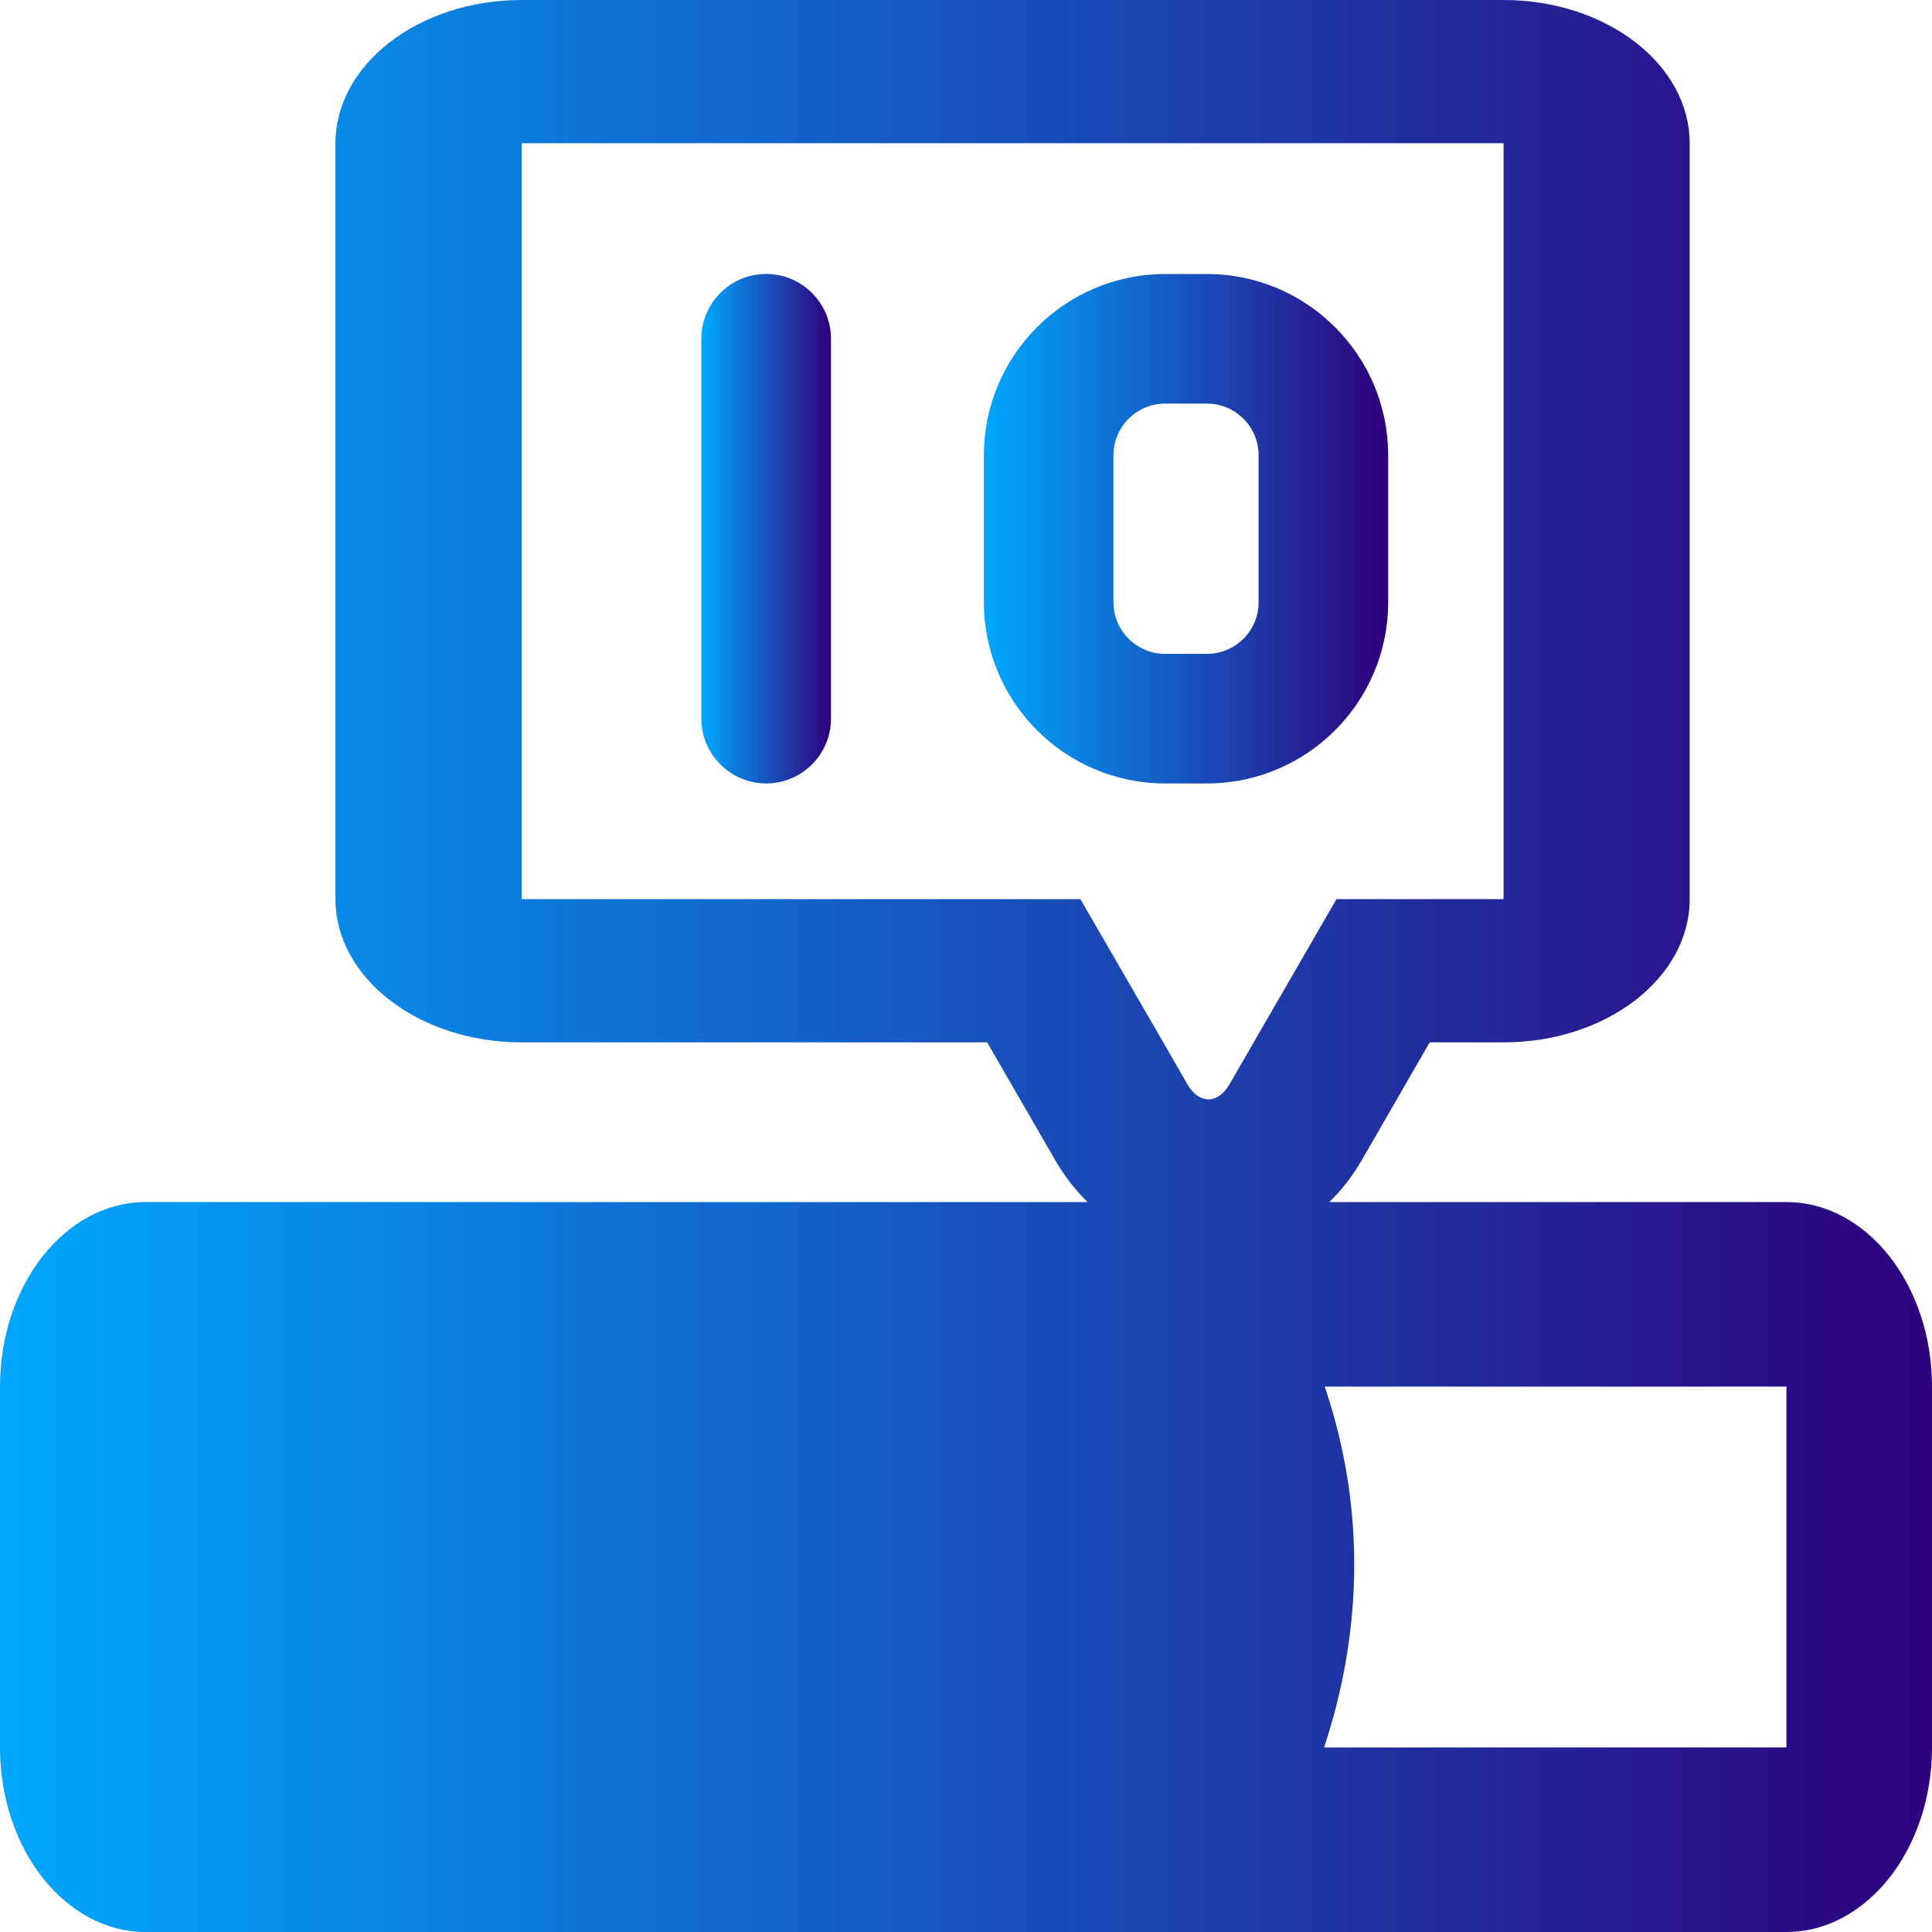 <?xml version="1.0" encoding="utf-8"?>
<svg xmlns="http://www.w3.org/2000/svg" viewBox="0 0 256 256">
<linearGradient spreadMethod="pad" id="dbp-icon-gradient"><stop offset="0%" style="stop-color:rgb(0, 168, 255);stop-opacity:1;" /><stop offset="100%" style="stop-color:rgb(46, 0, 124);stop-opacity:1;" /></linearGradient>
<g fill="url(#dbp-icon-gradient)" >


		<path d="M236.71,159.28h-60.57c1.63-1.58,3.07-3.43,4.27-5.5l9.03-15.66h9.79c13.6,0,24.66-8.51,24.66-18.98V18.98c0-10.46-11.06-18.98-24.66-18.98H69.12c-13.6,0-24.67,8.52-24.67,18.98V119.14c0,10.47,11.07,18.98,24.67,18.98h61.68l9.05,15.66c1.2,2.07,2.64,3.92,4.26,5.5H19.29c-10.63,0-19.29,10.96-19.29,24.45v47.82c0,13.48,8.66,24.45,19.29,24.45H236.71c10.63,0,19.29-10.97,19.29-24.45v-47.82c0-13.49-8.66-24.45-19.29-24.45Zm-93.55-40.14H69.12V18.98H199.23V119.14h-22.14l-10.97,18.98-3.21,5.56c-.76,1.32-1.78,1.99-2.79,1.99s-2.01-.67-2.78-1.99l-3.2-5.56-10.98-18.98Zm93.55,112.41h-61.26c.46-1.39,.89-2.84,1.3-4.33,3.04-11.19,4.54-26.5-1.22-43.49h61.18v47.82Z"/>
		<path d="M159.93,103.81h-5.55c-13.24,0-24.01-10.77-24.01-24.01v-19.48c0-13.24,10.77-24.01,24.01-24.01h5.55c13.24,0,24.01,10.77,24.01,24.01v19.48c0,13.24-10.77,24.01-24.01,24.01Zm-5.55-50.33c-3.77,0-6.84,3.07-6.84,6.84v19.48c0,3.77,3.07,6.84,6.84,6.84h5.55c3.77,0,6.84-3.07,6.84-6.84v-19.48c0-3.77-3.07-6.84-6.84-6.84h-5.55Z"/>
		<path d="M101.52,103.81c-4.74,0-8.59-3.85-8.59-8.59V44.89c0-4.74,3.85-8.59,8.59-8.59s8.59,3.85,8.59,8.59v50.33c0,4.74-3.85,8.59-8.59,8.59Z"/>


</g>
</svg>
